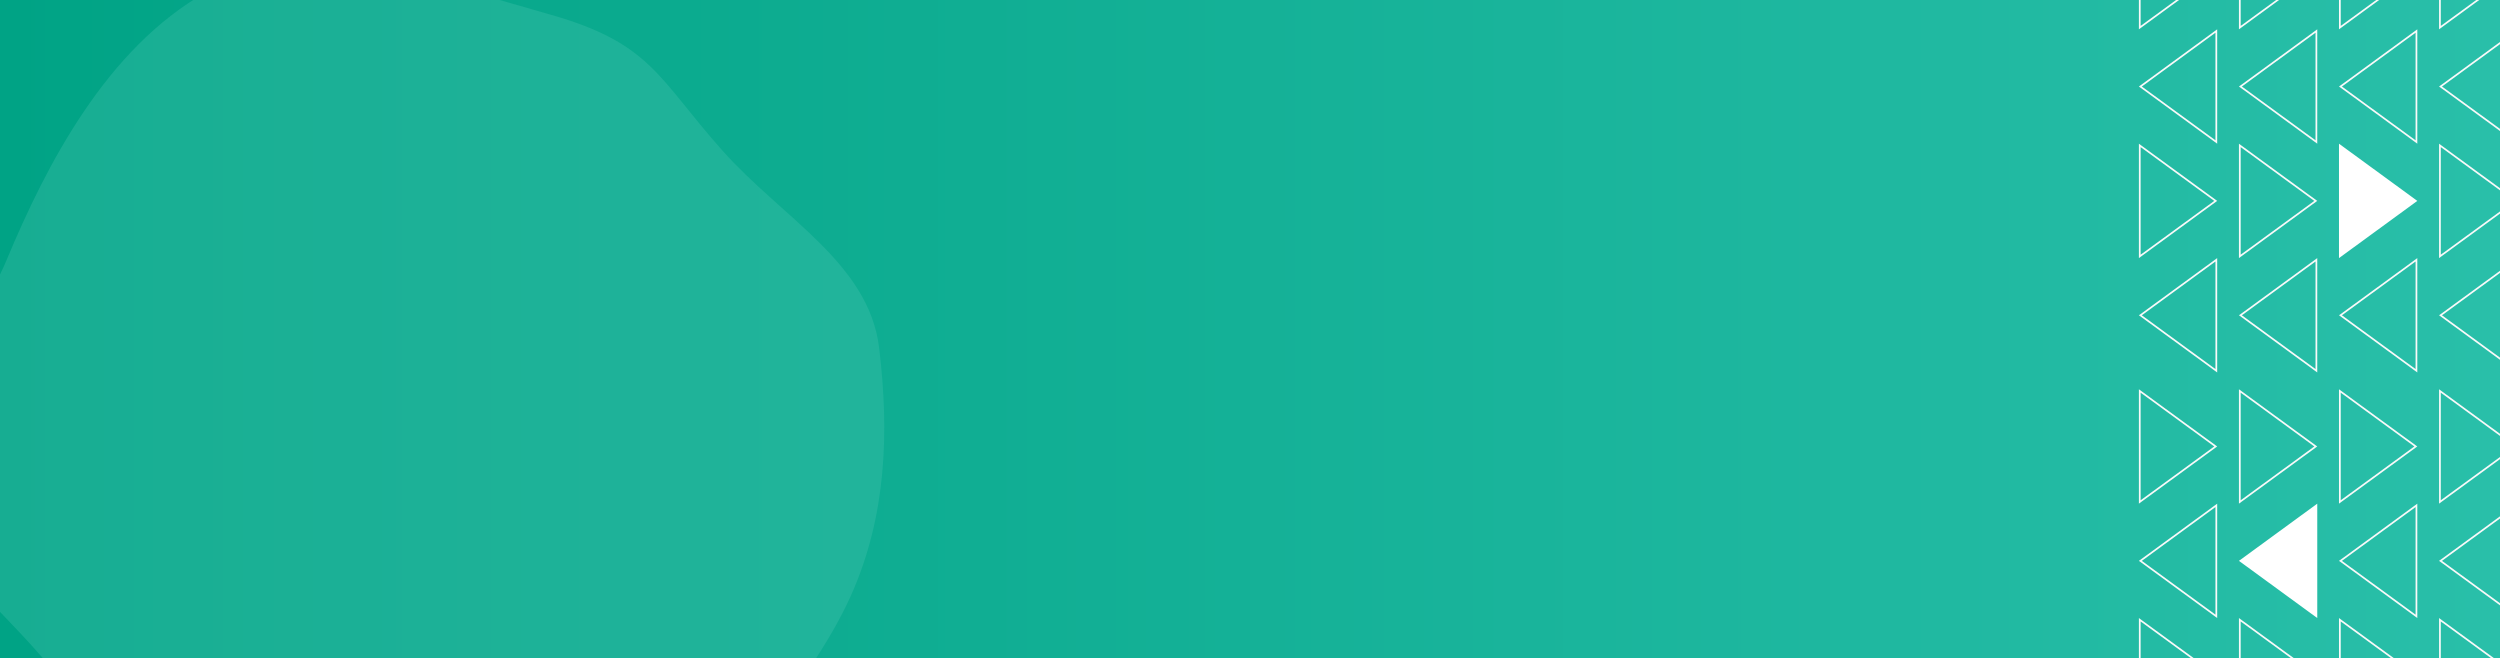 <svg xmlns="http://www.w3.org/2000/svg" width="1440" height="379" viewBox="0 0 1440 379" fill="none"><rect x="0" y="0" width="1440" height="379" fill="#333333" stroke="none"/><g clip-path="url(#clip0_3700_9725)"><rect width="1440" height="379" fill="url(#paint0_linear_3700_9725)"></rect><path opacity="0.3" fill-rule="evenodd" clip-rule="evenodd" d="M341.109 503.618C281.294 531.745 216.483 572.46 154.298 548.797C96.322 526.734 65.362 429.74 29.631 385.089C0.017 348.081 -44.438 317.236 -49.351 272.592C-54.237 228.191 -13.816 192.008 3.751 149.913C26.753 94.797 61.365 27.899 118.686 -4.447C175.446 -36.477 252.594 -9.872 316.997 8.421C375.105 24.926 379.015 45.019 415.953 86.553C450.743 125.671 500.493 151.549 506.38 200.425C512.24 249.07 510.596 297.184 490.174 342.985C466.623 395.807 399.244 476.282 341.109 503.618Z" fill="#4DC6B1"></path><path d="M1405.4 15.902L1405.4 -48.016L1449.15 -16.059L1405.4 15.902Z" stroke="#F9F9F9"></path><path d="M1347.76 15.902L1347.76 -48.016L1391.52 -16.059L1347.76 15.902Z" stroke="#F9F9F9"></path><path d="M1405.4 147.676L1405.4 83.758L1449.15 115.715L1405.4 147.676Z" stroke="#F9F9F9"></path><path d="M1347.26 82.774L1392.37 115.715L1347.26 148.661L1347.26 82.774Z" fill="white"></path><path d="M1449.5 17.872L1449.5 81.79L1405.74 49.833L1449.5 17.872Z" stroke="#F9F9F9"></path><path d="M1391.87 17.872L1391.87 81.79L1348.11 49.833L1391.87 17.872Z" stroke="#F9F9F9"></path><path d="M1449.5 149.645L1449.5 213.563L1405.74 181.606L1449.5 149.645Z" stroke="#F9F9F9"></path><path d="M1391.87 149.645L1391.87 213.563L1348.11 181.606L1391.87 149.645Z" stroke="#F9F9F9"></path><path d="M1290.13 15.902L1290.13 -48.016L1333.89 -16.059L1290.13 15.902Z" stroke="#F9F9F9"></path><path d="M1232.5 15.902L1232.5 -48.016L1276.26 -16.059L1232.5 15.902Z" stroke="#F9F9F9"></path><path d="M1290.13 147.676L1290.13 83.758L1333.89 115.715L1290.13 147.676Z" stroke="#F9F9F9"></path><path d="M1232.5 147.676L1232.5 83.758L1276.26 115.715L1232.5 147.676Z" stroke="#F9F9F9"></path><path d="M1334.24 17.872L1334.24 81.79L1290.48 49.833L1334.24 17.872Z" stroke="#F9F9F9"></path><path d="M1276.6 17.872L1276.6 81.79L1232.85 49.833L1276.6 17.872Z" stroke="#F9F9F9"></path><path d="M1334.24 149.645L1334.24 213.563L1290.48 181.606L1334.24 149.645Z" stroke="#F9F9F9"></path><path d="M1276.6 149.645L1276.6 213.563L1232.85 181.606L1276.6 149.645Z" stroke="#F9F9F9"></path><path d="M1276.6 291.09L1276.6 355.008L1232.85 323.051L1276.6 291.09Z" stroke="#F9F9F9"></path><path d="M1334.74 355.992L1289.63 323.051L1334.74 290.105L1334.74 355.992Z" fill="white"></path><path d="M1232.5 420.895L1232.5 356.977L1276.26 388.933L1232.5 420.895Z" stroke="#F9F9F9"></path><path d="M1290.13 420.895L1290.13 356.977L1333.89 388.933L1290.13 420.895Z" stroke="#F9F9F9"></path><path d="M1232.5 289.121L1232.5 225.203L1276.26 257.16L1232.5 289.121Z" stroke="#F9F9F9"></path><path d="M1290.13 289.121L1290.13 225.203L1333.89 257.16L1290.13 289.121Z" stroke="#F9F9F9"></path><path d="M1391.87 291.09L1391.87 355.008L1348.11 323.051L1391.87 291.09Z" stroke="#F9F9F9"></path><path d="M1449.5 291.09L1449.5 355.008L1405.74 323.051L1449.5 291.09Z" stroke="#F9F9F9"></path><path d="M1347.76 420.895L1347.76 356.977L1391.52 388.933L1347.76 420.895Z" stroke="#F9F9F9"></path><path d="M1405.4 420.895L1405.4 356.977L1449.15 388.933L1405.4 420.895Z" stroke="#F9F9F9"></path><path d="M1347.76 289.121L1347.76 225.203L1391.52 257.16L1347.76 289.121Z" stroke="#F9F9F9"></path><path d="M1405.4 289.121L1405.4 225.203L1449.15 257.16L1405.4 289.121Z" stroke="#F9F9F9"></path></g><defs><linearGradient id="paint0_linear_3700_9725" x1="0" y1="201.287" x2="1440" y2="201.287" gradientUnits="userSpaceOnUse"><stop stop-color="#00A385"></stop><stop offset="1" stop-color="#29BFA9"></stop></linearGradient><clipPath id="clip0_3700_9725"><rect width="1440" height="379" fill="white"></rect></clipPath></defs></svg>
